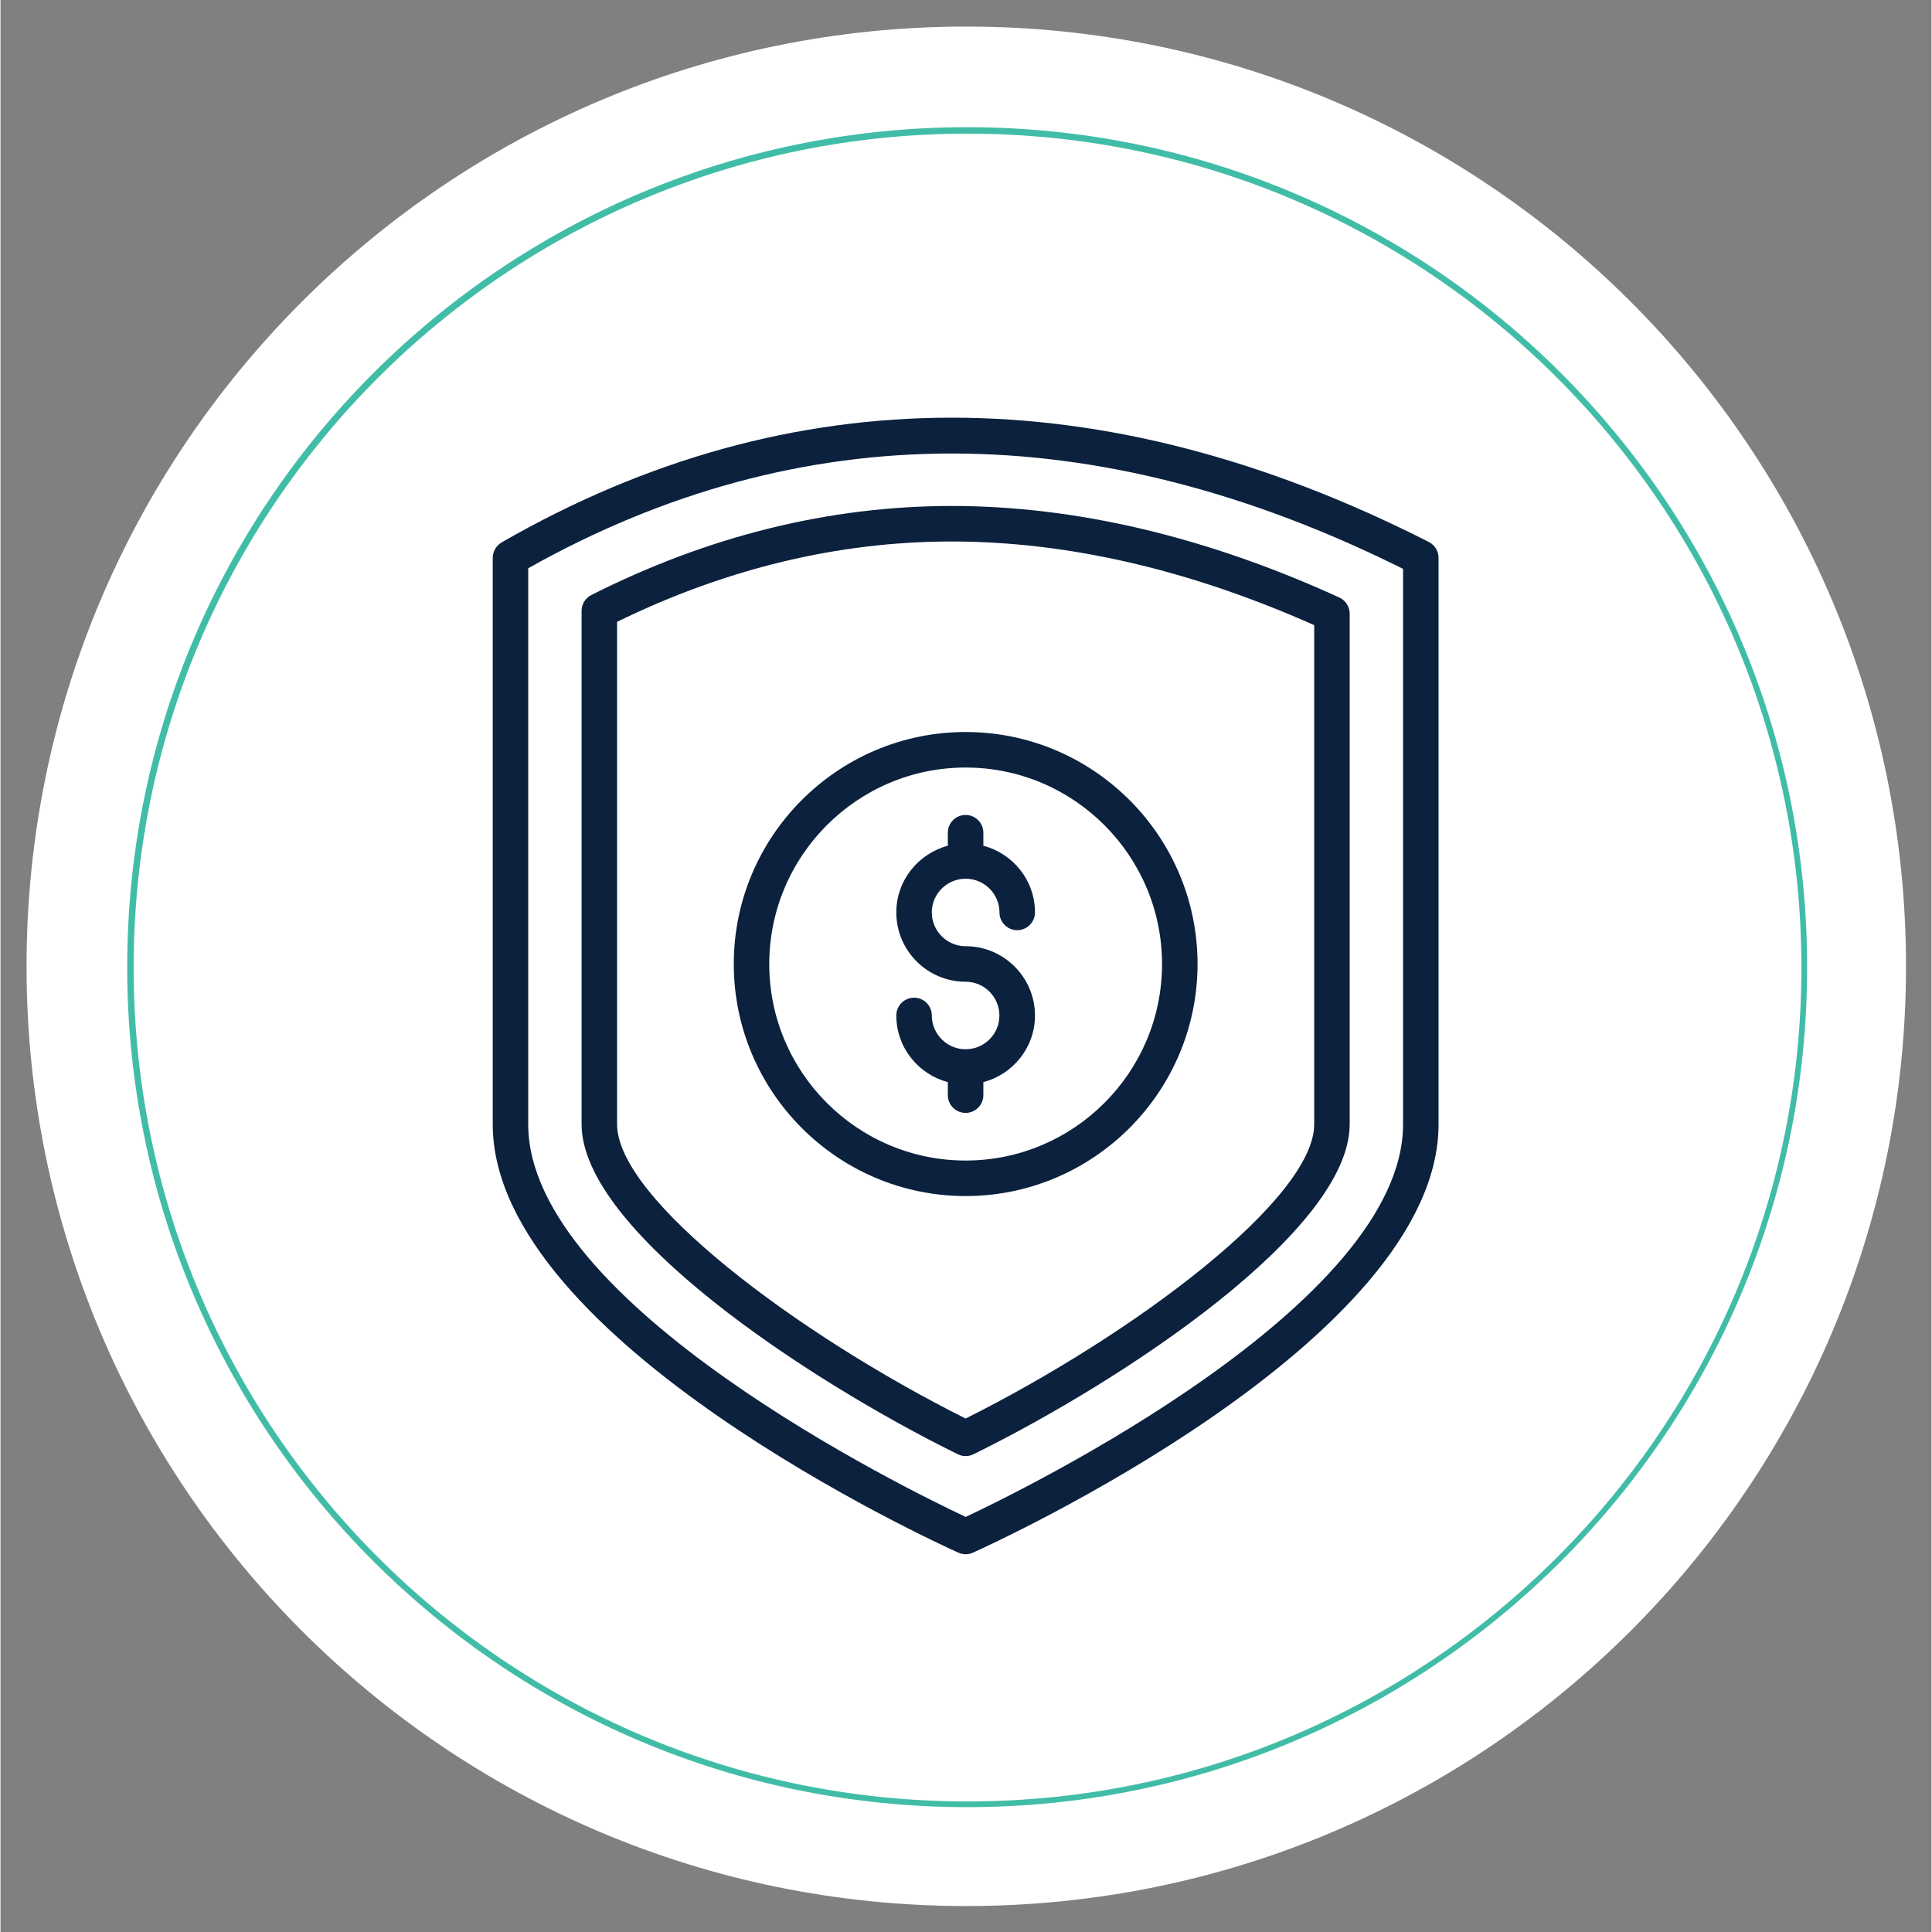 <svg xmlns="http://www.w3.org/2000/svg" xmlns:xlink="http://www.w3.org/1999/xlink" width="300" zoomAndPan="magnify" viewBox="0 0 224.88 225" height="300" preserveAspectRatio="xMidYMid meet" version="1.0"><rect x="0" y="0" width="224.88" height="225" fill="#808080" stroke="none"/><defs><clipPath id="a26f3c275d"><path d="M 3.031 3.094 L 221.914 3.094 L 221.914 221.977 L 3.031 221.977 Z M 3.031 3.094 " clip-rule="nonzero"/></clipPath><clipPath id="78f3d242a5"><path d="M 57.25 48 L 167.438 48 L 167.438 181.008 L 57.25 181.008 Z M 57.25 48 " clip-rule="nonzero"/></clipPath><clipPath id="8befd975da"><path d="M 14.754 14.812 L 210.398 14.812 L 210.398 210.461 L 14.754 210.461 Z M 14.754 14.812 " clip-rule="nonzero"/></clipPath><clipPath id="c41b5cffa2"><path d="M 112.578 14.812 C 58.551 14.812 14.754 58.609 14.754 112.637 C 14.754 166.664 58.551 210.461 112.578 210.461 C 166.602 210.461 210.398 166.664 210.398 112.637 C 210.398 58.609 166.602 14.812 112.578 14.812 " clip-rule="nonzero"/></clipPath></defs><g clip-path="url(#a26f3c275d)"><path fill="#ffffff" d="M 112.473 3.094 C 52.031 3.094 3.031 52.09 3.031 112.535 C 3.031 172.977 52.031 221.977 112.473 221.977 C 172.918 221.977 221.914 172.977 221.914 112.535 C 221.914 52.09 172.918 3.094 112.473 3.094 " fill-opacity="1" fill-rule="nonzero"/></g><g clip-path="url(#78f3d242a5)"><path fill="#0b213e" d="M 163.34 130.938 C 163.34 151.902 119.121 173.5 112.406 176.66 C 105.676 173.5 61.457 151.902 61.457 130.938 L 61.457 66.176 C 93.203 48.34 127.461 48.363 163.34 66.25 Z M 167.473 64.969 C 167.473 64.191 167.039 63.477 166.344 63.121 C 128.34 43.805 92.016 43.816 58.359 63.168 C 57.723 63.547 57.324 64.227 57.324 64.969 L 57.324 130.938 C 57.324 156.156 109.34 179.832 111.547 180.82 C 111.816 180.949 112.109 181.008 112.406 181.008 C 112.688 181.008 112.98 180.949 113.25 180.82 C 115.457 179.832 167.473 156.168 167.473 130.938 L 167.473 64.969 " fill-opacity="1" fill-rule="nonzero"/></g><path fill="#0b213e" d="M 152.992 130.926 C 152.992 139.609 132.098 155.332 112.395 165.203 C 92.699 155.332 71.805 139.609 71.805 130.926 L 71.805 72.418 C 84.488 66.215 97.582 63.062 110.762 63.062 C 124.277 63.062 138.477 66.344 152.992 72.805 Z M 68.812 69.293 C 68.117 69.645 67.672 70.359 67.672 71.137 L 67.672 130.926 C 67.672 143.301 93.871 160.691 111.488 169.363 C 111.77 169.504 112.086 169.574 112.406 169.574 C 112.711 169.574 113.027 169.504 113.309 169.363 C 130.926 160.691 157.125 143.301 157.125 130.926 L 157.125 71.465 C 157.125 70.668 156.656 69.926 155.918 69.586 C 140.438 62.512 125.254 58.926 110.773 58.926 C 96.539 58.926 82.422 62.418 68.812 69.293 " fill-opacity="1" fill-rule="nonzero"/><path fill="#0b213e" d="M 112.395 89.387 C 125.008 89.387 135.27 99.656 135.27 112.277 C 135.27 124.887 125.008 135.156 112.395 135.156 C 99.793 135.156 89.527 124.887 89.527 112.277 C 89.527 99.656 99.793 89.387 112.395 89.387 Z M 85.395 112.266 C 85.395 127.164 97.512 139.293 112.395 139.293 C 127.285 139.293 139.406 127.164 139.406 112.266 C 139.406 97.375 127.285 85.25 112.395 85.25 C 97.512 85.25 85.395 97.375 85.395 112.266 " fill-opacity="1" fill-rule="nonzero"/><path fill="#0b213e" d="M 112.395 122.195 C 110.219 122.195 108.457 120.422 108.457 118.258 C 108.457 117.117 107.531 116.191 106.391 116.191 C 105.254 116.191 104.324 117.117 104.324 118.258 C 104.324 121.996 106.887 125.109 110.324 126.027 L 110.324 127.543 C 110.324 128.68 111.242 129.609 112.395 129.609 C 113.531 129.609 114.461 128.68 114.461 127.543 L 114.461 126.027 C 117.914 125.109 120.473 121.996 120.473 118.27 C 120.473 113.816 116.844 110.195 112.395 110.195 C 110.219 110.195 108.457 108.422 108.457 106.262 C 108.457 104.098 110.219 102.336 112.395 102.336 C 114.566 102.336 116.34 104.098 116.34 106.262 C 116.34 107.398 117.254 108.328 118.406 108.328 C 119.547 108.328 120.473 107.398 120.473 106.262 C 120.473 102.523 117.914 99.41 114.461 98.492 L 114.461 96.977 C 114.461 95.836 113.531 94.91 112.395 94.91 C 111.242 94.91 110.324 95.836 110.324 96.977 L 110.324 98.492 C 106.875 99.422 104.324 102.535 104.324 106.262 C 104.324 110.715 107.941 114.332 112.395 114.332 C 114.566 114.332 116.328 116.098 116.328 118.27 C 116.34 120.434 114.566 122.195 112.395 122.195 " fill-opacity="1" fill-rule="nonzero"/><g clip-path="url(#8befd975da)"><g clip-path="url(#c41b5cffa2)"><path stroke-linecap="butt" transform="matrix(0.751, 0, 0, 0.751, 14.753, 14.814)" fill="none" stroke-linejoin="miter" d="M 130.315 -0.001 C 58.344 -0.001 0.001 58.342 0.001 130.313 C 0.001 202.284 58.344 260.627 130.315 260.627 C 202.281 260.627 260.624 202.284 260.624 130.313 C 260.624 58.342 202.281 -0.001 130.315 -0.001 " stroke="#41bda7" stroke-width="2" stroke-opacity="1" stroke-miterlimit="4"/></g></g></svg>